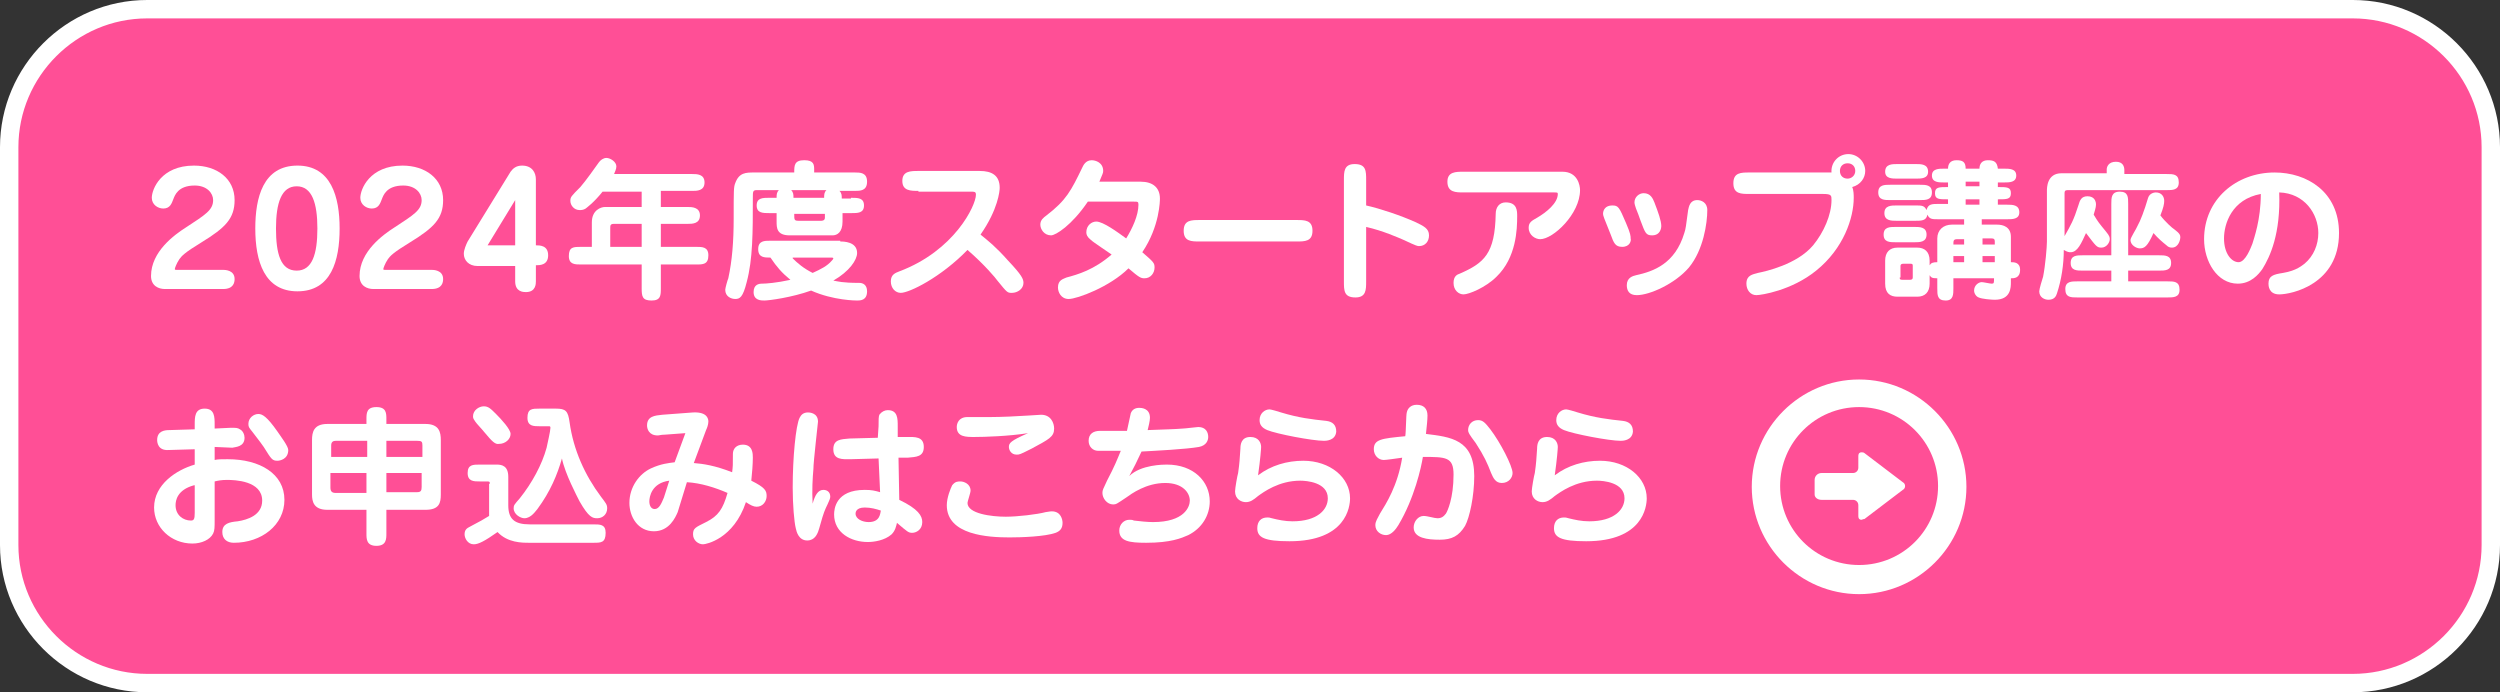 <?xml version="1.0" encoding="utf-8"?>
<!-- Generator: Adobe Illustrator 24.3.0, SVG Export Plug-In . SVG Version: 6.00 Build 0)  -->
<svg version="1.1" id="レイヤー_1" xmlns="http://www.w3.org/2000/svg" xmlns:xlink="http://www.w3.org/1999/xlink" x="0px"
	 y="0px" width="326.1px" height="90.3px" viewBox="0 0 326.1 90.3" style="enable-background:new 0 0 326.1 90.3;"
	 xml:space="preserve">
<rect x="0" y="0" width="326.1" height="90.3" fill="#333333" stroke="none"/>
<style type="text/css">
	.st0{fill:#FF4F96;}
	.st1{fill:none;stroke:#FFFFFF;stroke-width:2.4;}
	.st2{fill:#FFFFFF;}
</style>
<g>
	<path class="st0" d="M324.9,71.1c0,9.9-8.1,18-18,18H19.2c-9.9,0-18-8.1-18-18V19.2c0-9.9,8.1-18,18-18h287.7c9.9,0,18,8.1,18,18
		V71.1z"/>
	<path class="st1" d="M324.9,71.1c0,9.9-8.1,18-18,18H19.2c-9.9,0-18-8.1-18-18V19.2c0-9.9,8.1-18,18-18h287.7c9.9,0,18,8.1,18,18
		V71.1z"/>
</g>
<g>
	<path class="st2" d="M237.6,65.2h4.1c0.4,0,0.7,0.3,0.7,0.7v1.4c0,0.4,0.2,0.5,0.4,0.5c0.1,0,0.2-0.1,0.4-0.1l5-3.8
		c0.2-0.1,0.3-0.3,0.3-0.5c0-0.2-0.1-0.4-0.3-0.5l-5-3.8c-0.1-0.1-0.3-0.1-0.4-0.1c-0.2,0-0.4,0.1-0.4,0.5V61c0,0.4-0.3,0.7-0.7,0.7
		h-4.1c-0.5,0-0.9,0.4-0.9,0.9v1.9C236.7,64.9,237.1,65.2,237.6,65.2z"/>
	<path class="st2" d="M242.5,49.5c-7.7,0-14,6.3-14,14s6.3,14,14,14c7.7,0,14-6.3,14-14S250.2,49.5,242.5,49.5z M242.5,53.1
		c5.7,0,10.3,4.6,10.3,10.3s-4.6,10.3-10.3,10.3s-10.3-4.6-10.3-10.3S236.8,53.1,242.5,53.1z"/>
</g>
<g>
	<path class="st2" d="M21.5,37.7c-0.8,0-1.8-0.4-1.8-1.7c0-3.2,3.1-5.4,4.5-6.3c2.6-1.7,3.6-2.3,3.6-3.6c0-0.9-0.8-1.9-2.4-1.9
		c-2.2,0-2.6,1.3-2.8,1.8c-0.2,0.5-0.4,1.2-1.3,1.2c-0.7,0-1.5-0.5-1.5-1.4c0-1.1,1.2-4.2,5.5-4.2c3,0,5.3,1.7,5.3,4.5
		c0,2.4-1.2,3.6-4.3,5.5c-2.3,1.4-2.6,1.8-2.9,2.2c-0.4,0.6-0.6,1.2-0.6,1.3c0,0.1,0.1,0.1,0.2,0.1h6.1c0.2,0,1.5,0,1.5,1.2
		c0,0.4-0.1,1.3-1.5,1.3H21.5z"/>
	<path class="st2" d="M44.3,29.8c0,4.2-1.1,8.2-5.5,8.2c-4.3,0-5.5-3.9-5.5-8.2c0-4,1-8.2,5.5-8.2C43.2,21.6,44.3,25.7,44.3,29.8z
		 M36,29.8c0,3.3,0.6,5.5,2.7,5.5c2,0,2.7-2.1,2.7-5.5c0-3.3-0.7-5.5-2.7-5.5C36.7,24.3,36,26.5,36,29.8z"/>
	<path class="st2" d="M48.7,37.7c-0.8,0-1.8-0.4-1.8-1.7c0-3.2,3.1-5.4,4.5-6.3c2.6-1.7,3.6-2.3,3.6-3.6c0-0.9-0.8-1.9-2.4-1.9
		c-2.2,0-2.6,1.3-2.8,1.8c-0.2,0.5-0.4,1.2-1.3,1.2c-0.7,0-1.5-0.5-1.5-1.4c0-1.1,1.2-4.2,5.5-4.2c3,0,5.3,1.7,5.3,4.5
		c0,2.4-1.2,3.6-4.3,5.5c-2.3,1.4-2.6,1.8-2.9,2.2c-0.4,0.6-0.6,1.2-0.6,1.3c0,0.1,0.1,0.1,0.2,0.1h6.1c0.2,0,1.5,0,1.5,1.2
		c0,0.4-0.1,1.3-1.5,1.3H48.7z"/>
	<path class="st2" d="M69.9,36.7c0,0.3,0,1.4-1.3,1.4c-0.3,0-1.4,0-1.4-1.4v-2h-4.9c-1.2,0-1.8-0.8-1.8-1.6c0-0.5,0.3-1.2,0.5-1.6
		l5.6-9.1c0.3-0.4,0.7-0.8,1.5-0.8c1.3,0,1.8,0.9,1.8,1.8V32c0.5,0,1.6,0,1.6,1.3c0,1.3-1.1,1.3-1.6,1.3V36.7z M63.6,32h3.6v-5.9
		L63.6,32z"/>
	<path class="st2" d="M86.2,27h3.5c0.5,0,1.6,0,1.6,1.1c0,1.1-1,1.1-1.6,1.1h-3.5v3h4.6c0.8,0,1.6,0,1.6,1.1c0,1.2-0.7,1.2-1.6,1.2
		h-4.6v3.1c0,0.9,0,1.6-1.2,1.6c-1.2,0-1.3-0.5-1.3-1.6v-3.1h-7.9c-0.8,0-1.6,0-1.6-1.1c0-1.2,0.6-1.2,1.6-1.2h1.4V29
		c0-1.6,1.2-2,1.7-2h4.8v-2h-5.1c-1.2,1.5-2.1,2.1-2.2,2.2c-0.3,0.2-0.6,0.2-0.8,0.2c-0.7,0-1.2-0.6-1.2-1.2c0-0.5,0.1-0.6,1.3-1.8
		c0.7-0.8,1.9-2.5,2.4-3.2c0.2-0.3,0.6-0.6,1-0.6c0.5,0,1.3,0.5,1.3,1.1c0,0.4-0.2,0.7-0.3,1h10.2c0.6,0,1.6,0,1.6,1.1
		c0,1.1-1,1.1-1.6,1.1h-4.1V27z M83.7,29.2h-3.6c-0.5,0-0.5,0.2-0.5,0.6v2.4h4.1V29.2z"/>
	<path class="st2" d="M111,25.8c0.9,0,1.7,0,1.7,1c0,1-0.8,1-1.7,1h-1.1v1.1c0,1.4-0.7,1.8-1.3,1.8H103c-1.7,0-1.7-1-1.7-1.8v-1.1
		h-0.9c-0.9,0-1.7,0-1.7-1c0-1,0.8-1,1.7-1h0.9c0-0.4,0-0.7,0.3-1h-2.9c-0.5,0-0.5,0.2-0.5,1c0,4.5,0,8-0.8,11
		c-0.5,2-0.9,2.2-1.5,2.2c-0.5,0-1.3-0.3-1.3-1.2c0-0.2,0.3-1.3,0.4-1.5c0.5-2.3,0.7-4.8,0.7-7.8c0-3.7,0-4.1,0.2-4.6
		c0.5-1.4,1.4-1.4,2.5-1.4h5.2c0-0.9,0-1.6,1.3-1.6c1.3,0,1.3,0.6,1.3,1.3v0.3h5.3c0.7,0,1.6,0,1.6,1.2c0,1.2-0.9,1.2-1.6,1.2h-2
		c0.3,0.3,0.3,0.6,0.3,1H111z M109.6,31.5c0.4,0,2.2,0,2.2,1.5c0,0.9-1,2.4-3.1,3.6c0.6,0.1,1.1,0.3,3.4,0.3c0.4,0,1,0.2,1,1.1
		c0,1.2-0.9,1.2-1.3,1.2c-0.1,0-3.1,0-6-1.3c-2.5,0.9-5.5,1.3-6.1,1.3c-0.4,0-1.4,0-1.4-1.1c0-1,0.7-1.1,1.1-1.1
		c0.5,0,1.9-0.1,3.7-0.5c-1.1-0.9-1.8-1.7-2.6-2.9c-0.8,0-1.6,0-1.6-1.1s0.8-1.1,1.6-1.1H109.6z M107.5,25.8c0-0.4,0-0.7,0.3-1h-4.6
		c0.3,0.3,0.3,0.6,0.3,1H107.5z M103.4,33.7c0.6,0.6,1.4,1.3,2.6,1.9c1.1-0.5,1.9-0.9,2.5-1.6c0,0,0.2-0.2,0.2-0.3
		c0-0.1-0.2-0.1-0.2-0.1H103.4z M107.5,27.9h-3.9c0,0.8,0,0.9,0.6,0.9h2.9c0.1,0,0.5,0,0.5-0.4V27.9z"/>
	<path class="st2" d="M119.8,24.9c-1,0-2.1,0-2.1-1.3s1.1-1.3,2.1-1.3h8c1.6,0,2.6,0.6,2.6,2.2c0,0.4-0.2,2.8-2.5,6.1
		c1.1,0.9,2,1.6,3.6,3.4c1.8,1.9,2,2.4,2,2.9c0,0.8-0.8,1.3-1.5,1.3c-0.6,0-0.6,0-1.9-1.6c-0.2-0.3-1.7-2.1-3.9-4
		c-3.5,3.6-7.6,5.6-8.7,5.6c-0.7,0-1.3-0.6-1.3-1.5c0-0.9,0.6-1.1,1.1-1.3c7.2-2.7,10-8.6,10-10c0-0.4-0.2-0.4-0.6-0.4H119.8z"/>
	<path class="st2" d="M141.9,26.3c-2.1,3.1-4.2,4.4-4.8,4.4c-0.9,0-1.4-0.8-1.4-1.4c0-0.6,0.4-0.9,0.8-1.2c2.6-2,3.2-3.2,4.7-6.3
		c0.1-0.2,0.4-0.9,1.2-0.9c0.5,0,1.5,0.3,1.5,1.4c0,0.3-0.1,0.4-0.5,1.4h5.4c1.6,0,2.5,0.8,2.5,2.2c0,0.2,0,3.6-2.3,7
		c1.5,1.3,1.6,1.4,1.6,2c0,0.7-0.5,1.4-1.3,1.4c-0.5,0-0.7-0.1-2.1-1.3c-2.4,2.4-6.7,4-7.8,4c-1,0-1.4-0.9-1.4-1.5
		c0-1,0.7-1.1,1.1-1.3c1.5-0.4,3.6-1,5.9-3c-0.4-0.3-2.4-1.6-2.7-1.9c-0.5-0.4-0.6-0.7-0.6-1c0-0.9,0.7-1.4,1.3-1.4
		c0.9,0,2.8,1.4,3.9,2.2c0.8-1.3,1.6-3,1.6-4.4c0-0.4-0.1-0.4-0.6-0.4H141.9z"/>
	<path class="st2" d="M169.1,28.7c1.1,0,2.1,0,2.1,1.4s-1,1.4-2.1,1.4h-12.6c-1.1,0-2.1,0-2.1-1.4s1-1.4,2.1-1.4H169.1z"/>
	<path class="st2" d="M178.2,36.7c0,1.1,0,2.1-1.4,2.1c-1.5,0-1.5-0.9-1.5-2.1V23.5c0-1.1,0-2.1,1.4-2.1c1.5,0,1.5,0.9,1.5,2.1v3.3
		c1.8,0.4,4.5,1.3,6.5,2.2c1,0.5,1.7,0.8,1.7,1.7c0,0.8-0.5,1.4-1.3,1.4c-0.2,0-0.3,0-2-0.8c-0.7-0.3-2.7-1.2-4.9-1.7V36.7z"/>
	<path class="st2" d="M203.8,22.4c2,0,2.3,1.8,2.3,2.4c0,3.1-3.5,6.4-5.2,6.4c-0.6,0-1.5-0.5-1.5-1.5c0-0.7,0.4-0.9,1.1-1.3
		c1.2-0.7,2.7-1.9,2.7-3.1c0-0.2-0.1-0.2-0.5-0.2h-11.8c-1,0-2.1,0-2.1-1.4c0-1.3,1.1-1.3,2.1-1.3H203.8z M197.9,28.2
		c0,1.7-0.1,5.4-2.7,7.9c-1.4,1.4-3.6,2.3-4.3,2.3c-0.6,0-1.3-0.5-1.3-1.5c0-0.9,0.5-1.1,0.8-1.2c3.2-1.4,4.6-2.6,4.7-7.8
		c0-0.9,0.5-1.5,1.3-1.5C197.9,26.4,197.9,27.5,197.9,28.2z"/>
	<path class="st2" d="M211.6,32.2c-0.9,0-1.1-0.5-1.5-1.6c-0.9-2.2-1-2.5-1-2.7c0-0.5,0.3-1.1,1.2-1.1c0.8,0,0.9,0.2,1.8,2.3
		c0.6,1.4,0.6,1.7,0.6,2C212.8,31.4,212.6,32.2,211.6,32.2z M220.3,34.9c-1.8,2.1-5.1,3.6-6.8,3.6c-1,0-1.3-0.6-1.3-1.3
		c0-1,0.8-1.2,1.2-1.3c2.3-0.5,5.1-1.5,6.3-5.5c0.2-0.6,0.2-0.8,0.5-3c0.1-0.4,0.2-1.3,1.2-1.3c0.5,0,1.3,0.3,1.3,1.3
		C222.7,29.1,222.2,32.6,220.3,34.9z M215.5,30.7c-0.8,0-0.9-0.3-1.5-1.9c-0.1-0.3-0.5-1.4-0.6-1.6c-0.1-0.3-0.2-0.6-0.2-0.8
		c0-0.7,0.6-1.2,1.2-1.2c0.9,0,1.2,0.7,1.4,1.2c0.5,1.3,0.9,2.4,0.9,3.1C216.7,29.7,216.6,30.7,215.5,30.7z"/>
	<path class="st2" d="M228.2,25.3c-1.1,0-2.1,0-2.1-1.4c0-1.4,1-1.4,2.1-1.4h10.7c-0.1-1.3,0.9-2.4,2.2-2.4c1.2,0,2.2,1,2.2,2.2
		c0,0.9-0.6,1.8-1.7,2.1c0.2,0.4,0.2,1.1,0.2,1.4c0,2.6-1.3,6.6-4.9,9.5c-3.2,2.6-7.2,3.2-7.8,3.2c-0.8,0-1.3-0.7-1.3-1.5
		c0-1.1,0.8-1.2,1.5-1.4c1-0.2,5.1-1.1,7.2-3.6c1.4-1.7,2.4-4,2.4-5.9c0-0.6,0-0.8-1.1-0.8H228.2z M241,21.3c-0.6,0-1,0.4-1,1
		s0.4,1,1,1c0.5,0,1-0.4,1-1S241.6,21.3,241,21.3z"/>
	<path class="st2" d="M250.4,24.1c0.8,0,1.6,0,1.6,1c0,1-0.8,1-1.6,1h-3.8c-0.8,0-1.6,0-1.6-1c0-1,0.8-1,1.6-1H250.4z M256.2,28.6
		h-3.3c-0.9,0-1.2,0-1.5-0.6c-0.1,0.8-0.8,0.8-1.6,0.8h-2.4c-0.7,0-1.6,0-1.6-1s0.9-1,1.6-1h2.4c0.9,0,1.2,0,1.5,0.6
		c0.2-0.8,0.7-0.8,1.6-0.8h1.2V26c-1.2,0-1.7,0-1.7-0.8s0.5-0.8,1.7-0.8v-0.6h-0.5c-0.7,0-1.6,0-1.6-0.9c0-0.9,0.9-0.9,1.6-0.9h0.5
		c0-0.5,0.2-1.1,1.1-1.1c0.8,0,1.2,0.2,1.2,1.1h1.8c0-0.6,0.3-1.1,1.1-1.1s1.2,0.2,1.3,1.1h0.8c0.7,0,1.6,0,1.6,0.9
		c0,0.9-0.9,0.9-1.6,0.9h-0.8v0.6c1.2,0,1.7,0,1.7,0.8s-0.5,0.8-1.7,0.8v0.7h1.2c0.7,0,1.6,0,1.6,1c0,0.9-0.9,0.9-1.6,0.9h-3.3v0.7
		h2c0.8,0,1.8,0.3,1.8,1.6v3.3c0.4,0,1.2,0,1.2,1c0,1.1-0.8,1.1-1.2,1.1v0.5c0,0.7,0,2.3-2.1,2.3c-0.4,0-1.7-0.1-2.1-0.3
		c-0.3-0.1-0.6-0.5-0.6-0.9c0-0.7,0.6-1.1,1-1.1c0.2,0,1.1,0.2,1.3,0.2c0.3,0,0.3-0.1,0.3-0.7h-5.3v1.3c0,0.8,0,1.6-1,1.6
		c-1.1,0-1.1-0.7-1.1-1.6v-1.3c-0.7,0-0.8-0.1-1-0.4v1.1c0,1.1-0.6,1.7-1.6,1.7h-2.6c-0.9,0-1.6-0.4-1.6-1.7V34
		c0-1.1,0.6-1.7,1.6-1.7h2.6c0.9,0,1.6,0.5,1.6,1.7v0.6c0.2-0.3,0.4-0.4,1-0.4v-3.1c0-1.1,0.8-1.8,1.9-1.8h1.6V28.6z M249.7,29.6
		c0.7,0,1.6,0,1.6,1s-0.9,1-1.6,1h-2.4c-0.8,0-1.6,0-1.6-1s0.8-1,1.6-1H249.7z M249.9,21.4c0.7,0,1.6,0,1.6,1c0,0.9-0.9,0.9-1.6,0.9
		h-2.4c-0.7,0-1.6,0-1.6-0.9c0-1,0.9-1,1.6-1H249.9z M247.8,36.2c0,0.2,0,0.3,0.4,0.3h0.9c0.3,0,0.4-0.1,0.4-0.3v-1.5
		c0-0.2,0-0.3-0.3-0.3h-0.9c-0.3,0-0.4,0.1-0.4,0.3V36.2z M256.2,31.2h-0.9c-0.5,0-0.5,0.2-0.5,0.7h1.4V31.2z M256.2,33.4h-1.4v0.8
		h1.4V33.4z M256.4,23.7v0.6h1.8v-0.6H256.4z M256.4,26v0.7h1.8V26H256.4z M258.6,31.9h1.6v-0.4c0-0.3-0.1-0.4-0.4-0.4h-1.2V31.9z
		 M258.6,34.2h1.6v-0.8h-1.6V34.2z"/>
	<path class="st2" d="M269.3,30.8c0.8-1.4,1.2-2.1,1.8-4c0.2-0.7,0.4-1.2,1.2-1.2c0.3,0,1.1,0.1,1.1,1.1c0,0.4-0.2,0.9-0.3,1.3
		c0.6,1,0.7,1.1,1.6,2.2c0.5,0.6,0.5,0.8,0.5,1c0,0.4-0.4,1.1-1.1,1.1c-0.6,0-0.7-0.2-2-1.9c-0.6,1.3-1.1,2.5-2,2.5
		c-0.2,0-0.4,0-0.9-0.3c0,1.9-0.3,3.9-0.9,5.7c-0.1,0.3-0.3,0.8-1.1,0.8c-0.5,0-1.2-0.3-1.2-1.1c0-0.3,0.4-1.6,0.5-1.9
		c0.3-1.5,0.5-3.9,0.5-4.6v-6.6c0-0.4,0-2.3,1.9-2.3h5.9v-0.5c0-0.3,0.2-1,1.2-1c0.9,0,1.1,0.6,1.1,1.1v0.5h5.5c0.9,0,1.6,0,1.6,1.1
		c0,1-0.8,1-1.6,1h-12.8c-0.3,0-0.5,0-0.5,0.4V30.8z M275.4,36.7v-1.4h-3.7c-0.8,0-1.6,0-1.6-1c0-1,0.8-1,1.6-1h3.7v-6.7
		c0-0.8,0-1.6,1.1-1.6c1.1,0,1.1,0.7,1.1,1.6v6.7h4c0.8,0,1.6,0,1.6,1c0,1-0.8,1-1.6,1h-4v1.4h5.1c0.9,0,1.6,0,1.6,1.1
		c0,1-0.8,1-1.6,1H271c-0.9,0-1.6,0-1.6-1.1c0-1,0.8-1,1.6-1H275.4z M283.6,29.9c0.8,0.6,0.8,0.8,0.8,1.1c0,0.2-0.2,1.3-1.1,1.3
		c-0.3,0-0.5-0.1-0.7-0.3c-0.5-0.4-1.1-0.9-1.7-1.6c-0.8,1.8-1.2,2-1.8,2c-0.4,0-1.2-0.4-1.2-1.1c0-0.3,0.8-1.5,0.9-1.8
		c0.4-0.7,0.9-2,1.4-3.7c0.2-0.6,0.8-0.7,1-0.7c0.8,0,1.1,0.6,1.1,1.1c0,0.4-0.1,0.9-0.5,1.9C282.4,28.9,283.4,29.8,283.6,29.9z"/>
	<path class="st2" d="M295.1,35.1c-0.5,0.7-1.5,1.9-3.2,1.9c-2.7,0-4.4-2.9-4.4-5.8c0-5.2,4.2-8.7,9.2-8.7c4.2,0,8.4,2.5,8.4,7.9
		c0,6.7-6.2,8-7.8,8c-1.4,0-1.4-1.2-1.4-1.4c0-1,0.6-1.2,1.9-1.4c1.8-0.3,2.5-1,2.8-1.2c1.2-1,1.8-2.5,1.8-4c0-2.5-1.8-5.2-5.1-5.3
		C297.5,30.5,296.1,33.5,295.1,35.1z M290.1,31.1c0,2,1,3.1,1.9,3.1c0.9,0,1.6-1.9,1.8-2.4c0.2-0.7,1.1-3.1,1.1-6.5
		C291.1,26,290.1,29.2,290.1,31.1z"/>
	<path class="st2" d="M28,60c0.4-0.1,0.9-0.1,1.7-0.1c4.2,0,7.4,1.9,7.4,5.3c0,3.3-3,5.6-6.6,5.6c-0.9,0-1.5-0.5-1.5-1.4
		c0-1.1,0.9-1.3,2-1.4c1.3-0.2,3.2-0.8,3.2-2.7c0-2.6-3.6-2.7-4.6-2.7c-0.7,0-1.2,0.1-1.6,0.2v5c0,1,0,1.4-0.2,1.8
		c-0.4,0.8-1.5,1.3-2.7,1.3c-2.8,0-5-2.1-5-4.7c0-3,2.9-4.9,5.3-5.6v-2l-3.4,0.1c-1.4,0.1-1.5-1-1.5-1.3c0-1.2,1-1.3,1.6-1.3
		l3.3-0.1v-0.6c0-1,0-2.1,1.3-2.1s1.3,1.1,1.3,2.1v0.5l2.1-0.1c0.7,0,0.9,0,1.2,0.2c0.4,0.2,0.6,0.7,0.6,1.1c0,1.2-1.2,1.2-1.6,1.3
		L28,58.3V60z M25.3,63.3c-2.2,0.6-2.4,2-2.4,2.6c0,1.3,1,2,2,2c0.4,0,0.5-0.2,0.5-1V63.3z M36.2,60.1c-0.7,0-0.8-0.2-1.8-1.8
		c-0.3-0.4-0.4-0.6-1.5-2c-0.4-0.5-0.5-0.6-0.5-1c0-0.8,0.7-1.3,1.3-1.3c0.5,0,1.1,0.3,2.5,2.3c0.4,0.6,1.4,1.9,1.4,2.4
		C37.6,59.9,36.5,60.1,36.2,60.1z"/>
	<path class="st2" d="M50.4,66.5v3.1c0,0.7,0,1.6-1.3,1.6c-1.3,0-1.3-0.9-1.3-1.6v-3.1h-5.1c-1.8,0-2-1.1-2-2v-7.1
		c0-1,0.2-2.1,2-2.1h5.1v-0.6c0-0.8,0-1.6,1.3-1.6c1.3,0,1.3,0.8,1.3,1.6v0.6h5.1c1.8,0,2,1.1,2,2.1v7.1c0,1.1-0.2,2-2,2H50.4z
		 M43.2,59.6h4.7v-2.1h-4.1c-0.3,0-0.6,0.1-0.6,0.6V59.6z M47.8,64.2v-2.5h-4.7v1.9c0,0.5,0.2,0.7,0.7,0.7H47.8z M55.1,58.1
		c0-0.5-0.1-0.6-0.7-0.6h-4v2.1h4.7V58.1z M55.1,61.7h-4.7v2.5h4c0.5,0,0.6-0.2,0.6-0.7V61.7z"/>
	<path class="st2" d="M63.9,63.1c0-0.3-0.1-0.3-0.4-0.3h-0.9c-0.8,0-1.6,0-1.6-1.1c0-1.1,0.7-1.1,1.6-1.1h2.2c0.7,0,1.5,0.2,1.5,1.6
		v3.7c0,1.8,0.8,2.5,2.8,2.5h8.3c0.9,0,1.6,0,1.6,1.1c0,1.3-0.6,1.3-1.6,1.3h-8.4c-0.9,0-2.8,0-4.1-1.4c-1.7,1.2-2.5,1.6-3.1,1.6
		c-0.8,0-1.2-0.8-1.2-1.3c0-0.6,0.3-0.8,0.7-1c1.5-0.8,1.7-0.9,2.5-1.4c0-0.2,0-0.4,0-0.7V63.1z M63.2,56.4c-0.4-0.5-1-1.1-1.2-1.4
		c-0.2-0.3-0.3-0.4-0.3-0.7c0-0.8,0.8-1.3,1.4-1.3c0.6,0,0.9,0.3,1.6,1c0.7,0.7,1.9,2,1.9,2.6c0,0.7-0.7,1.3-1.5,1.3
		C64.6,58,64.2,57.6,63.2,56.4z M70.4,55.6c-0.8,0-1.6,0-1.6-1.1c0-1.2,0.6-1.2,1.6-1.2h2.1c1.3,0,1.6,0.3,1.8,1.8
		c0.5,3.6,2,6.9,4.1,9.7c0.6,0.8,0.8,1,0.8,1.5c0,0.8-0.6,1.3-1.3,1.3c-0.6,0-1.1-0.1-2.3-2.2c-0.3-0.6-1.9-3.6-2.3-5.6
		c-0.6,2.1-1.5,4.3-3.2,6.6c-0.2,0.2-0.8,1.2-1.7,1.2c-0.5,0-1.4-0.5-1.4-1.3c0-0.4,0.1-0.5,0.8-1.3c1.6-2,2.9-4.4,3.5-6.6
		c0.1-0.5,0.5-2.2,0.5-2.6c0-0.2-0.1-0.2-0.2-0.2H70.4z"/>
	<path class="st2" d="M88.4,66.8c-0.3,0.7-1.1,2.5-3.1,2.5c-2.1,0-3.2-1.9-3.2-3.7c0-2.1,1.3-3.8,2.8-4.5c1.3-0.6,2.3-0.7,3.1-0.8
		l1.4-3.8l-2.7,0.2c-0.5,0-0.7,0.1-0.9,0.1c-1.2,0-1.4-0.9-1.4-1.3c0-1.2,1-1.3,2-1.4l4-0.3c2-0.1,2,1,2,1.2c0,0.4-0.2,0.9-0.3,1.1
		l-1.6,4.3c1.2,0.1,2.7,0.3,5,1.2c0.1-0.8,0.1-0.9,0.1-2.4c0-0.7,0.5-1.2,1.3-1.2c1.3,0,1.3,1.2,1.3,1.7c0,0.8-0.1,2.1-0.2,3
		c1.8,0.9,2,1.3,2,2s-0.5,1.4-1.3,1.4c-0.4,0-0.8-0.2-1.4-0.6c-1.6,4.8-5.2,5.5-5.6,5.5c-0.6,0-1.3-0.5-1.3-1.3
		c0-0.8,0.3-0.9,1.7-1.6c1.6-0.8,2.2-1.7,2.8-3.8c-1.6-0.7-3.5-1.3-5.3-1.4L88.4,66.8z M87.3,62.7c-2.3,0.3-2.6,2.1-2.6,2.7
		c0,0.5,0.2,1,0.7,1c0.6,0,0.9-0.8,1.2-1.5L87.3,62.7z"/>
	<path class="st2" d="M107.4,63.9c0.4,0,0.9,0.2,0.9,0.9c0,0.4-0.6,1.4-0.8,2c-0.3,0.8-0.6,2.1-0.8,2.6c-0.1,0.2-0.4,1.1-1.4,1.1
		c-1.1,0-1.4-1.1-1.5-1.6c-0.2-0.8-0.4-3-0.4-5.3c0-3.9,0.4-8.1,0.9-9.1c0.2-0.4,0.5-0.7,1.1-0.7c0.1,0,1.3,0,1.3,1.2
		c0,0.2-0.6,5.2-0.6,6.2c-0.1,1.1-0.2,2.8-0.1,4.5C106.3,64.6,106.7,63.9,107.4,63.9z M114.6,55.6c0-0.9,0-1.2,0.1-1.5
		c0.3-0.4,0.7-0.6,1.1-0.6c1.3,0,1.3,1.1,1.3,2.1l0,1.4l1.2,0c1,0,2.2-0.1,2.2,1.3c0,1.3-1,1.3-2.1,1.4l-1.2,0l0.1,5.5
		c2.5,1.2,3,2.1,3,2.9c0,1-0.8,1.4-1.3,1.4c-0.5,0-0.6-0.1-2-1.3c-0.1,0.4-0.2,1-0.7,1.5c-0.9,0.8-2.3,1-3.1,1
		c-2.2,0-4.4-1.2-4.4-3.6c0-0.7,0.2-3.2,4-3.2c0.9,0,1.3,0.1,2,0.3l-0.2-4.4l-3.7,0.1c-1,0-2.2,0.1-2.2-1.3c0-1.3,1-1.3,2.1-1.4
		l3.7-0.1L114.6,55.6z M112.8,66.2c-1.2,0-1.2,0.7-1.2,0.8c0,0.7,0.9,1.1,1.7,1.1c1.5,0,1.5-1.1,1.6-1.5
		C114.3,66.4,113.6,66.2,112.8,66.2z"/>
	<path class="st2" d="M126.6,64c0,0.3-0.4,1.4-0.4,1.6c0,1.4,3.1,1.8,5,1.8c1.5,0,4.1-0.3,5.2-0.6c0.6-0.1,0.7-0.1,0.8-0.1
		c1.2,0,1.4,1.1,1.4,1.5c0,0.8-0.4,1.1-0.9,1.3c-1.4,0.5-4.5,0.6-6,0.6c-2.8,0-8.2-0.3-8.2-4.2c0-1,0.5-2.2,0.7-2.6
		c0.4-0.5,0.7-0.5,1.1-0.5C125.7,62.8,126.6,63.1,126.6,64z M127.1,57c-1.1,0-2.3,0-2.3-1.3c0-0.4,0.2-1.3,1.4-1.3c0.1,0,2.7,0,3,0
		c1.3,0,3.6-0.1,5-0.2c0.1,0,1.5-0.1,1.6-0.1c1.3,0,1.7,1.1,1.7,1.8c0,1.1-0.7,1.4-2.9,2.6c-1.6,0.8-1.6,0.8-2,0.8c-0.7,0-1-0.6-1-1
		c0-0.5,0.2-0.8,2.5-1.8C131.6,56.9,128.4,57,127.1,57z"/>
	<path class="st2" d="M147.3,62.1c1.5-1.5,4.5-1.5,4.9-1.5c3.5,0,5.6,2.2,5.6,4.8c0,1.8-1,3.5-2.8,4.4c-0.9,0.4-2.3,1-5.5,1
		c-2.2,0-3.5-0.2-3.5-1.6c0-0.8,0.6-1.4,1.3-1.4c0.3,0,0.4,0,0.6,0.1c0.8,0.1,1.8,0.2,2.5,0.2c4.1,0,4.8-2,4.8-2.8
		c0-1-0.9-2.3-3.2-2.3c-2.5,0-4.4,1.4-5.1,1.9c-1.2,0.8-1.3,0.9-1.7,0.9c-0.8,0-1.4-0.8-1.4-1.5c0-0.4,0.1-0.5,0.6-1.6
		c1-1.9,1.3-2.7,1.8-3.9c-0.5,0-2.8,0-3,0c-0.6,0-1.2-0.5-1.2-1.3c0-0.9,0.6-1.3,1.5-1.3c2.4,0,2.7,0,3.5,0c0-0.1,0.5-2.2,0.5-2.3
		c0.2-0.5,0.6-0.7,1.1-0.7c0.2,0,1.4,0,1.4,1.3c0,0.4-0.2,1.2-0.3,1.6c2.4-0.1,3.4-0.1,4.6-0.2c0.3,0,1.8-0.2,2-0.2
		c1,0,1.3,0.7,1.3,1.3c0,0.4-0.2,1.1-1.2,1.3c-1.7,0.3-5.7,0.5-7.5,0.6C148.2,60.4,148,60.8,147.3,62.1z"/>
	<path class="st2" d="M170,60.1c3.5,0,6.1,2.2,6.1,4.9c0,1.1-0.5,5.6-7.9,5.6c-3.3,0-4.2-0.5-4.2-1.7c0-0.9,0.5-1.4,1.3-1.4
		c0.2,0,0.3,0,0.6,0.1c0.8,0.2,1.7,0.4,2.7,0.4c3.2,0,4.6-1.5,4.6-3c0-2.1-2.8-2.3-3.6-2.3c-2.8,0-4.8,1.5-5.5,2
		c-0.6,0.5-1,0.8-1.6,0.8c-0.6,0-1.4-0.4-1.4-1.4c0-0.4,0.3-2.1,0.4-2.4c0.2-1.4,0.2-1.8,0.3-3.2c0-0.5,0.1-1.5,1.3-1.5
		c1.1,0,1.4,0.8,1.4,1.3c0,0.2-0.1,1.6-0.4,3.7C165.8,60.7,167.9,60.1,170,60.1z M172.7,57.5c-1.5,0-6.2-0.9-7.4-1.4
		c-0.7-0.3-1-0.7-1-1.3c0-0.9,0.7-1.4,1.3-1.4c0.2,0,1.2,0.3,1.5,0.4c2.3,0.7,4,0.9,5.9,1.1c0.8,0.1,1.3,0.5,1.3,1.4
		C174.2,57.5,172.9,57.5,172.7,57.5z"/>
	<path class="st2" d="M192.3,62.1c0,2.6-0.6,5.4-1.2,6.5c-0.8,1.3-1.7,1.8-3.3,1.8c-1.6,0-3.4-0.2-3.4-1.6c0-0.8,0.6-1.5,1.3-1.5
		c0.5,0,1.4,0.3,1.8,0.3c0.5,0,0.8-0.2,1.1-0.6c0.2-0.3,1-2,1-5.1c0-2.3-1-2.3-4-2.3c-0.2,1.3-1.1,5.4-3.2,8.9
		c-0.3,0.5-0.9,1.3-1.6,1.3s-1.4-0.5-1.4-1.3c0-0.5,0.3-0.9,0.6-1.5c0.8-1.3,2.3-3.6,2.9-7.3c-0.7,0.1-2.1,0.3-2.4,0.3
		c-0.7,0-1.3-0.6-1.3-1.4c0-1.3,1-1.4,4.1-1.7c0.1-0.5,0.1-2.8,0.2-3.1c0.1-0.5,0.5-1,1.3-1c0.9,0,1.4,0.5,1.4,1.4
		c0,0.6-0.1,1.4-0.2,2.4C189.2,57,192.3,57.3,192.3,62.1z M195.9,63c-0.8,0-1.1-0.6-1.4-1.3c-0.5-1.3-0.9-2.2-2-3.9
		c-0.9-1.2-1-1.4-1-1.7c0-0.7,0.5-1.3,1.3-1.3c0.6,0,0.9,0.3,1.6,1.2c1.3,1.7,2.9,4.8,2.9,5.7C197.3,62.3,196.8,63,195.9,63z"/>
	<path class="st2" d="M208.7,60.1c3.5,0,6.1,2.2,6.1,4.9c0,1.1-0.5,5.6-7.9,5.6c-3.3,0-4.2-0.5-4.2-1.7c0-0.9,0.5-1.4,1.3-1.4
		c0.2,0,0.3,0,0.6,0.1c0.8,0.2,1.7,0.4,2.7,0.4c3.2,0,4.6-1.5,4.6-3c0-2.1-2.8-2.3-3.6-2.3c-2.8,0-4.8,1.5-5.5,2
		c-0.6,0.5-1,0.8-1.6,0.8c-0.6,0-1.4-0.4-1.4-1.4c0-0.4,0.3-2.1,0.4-2.4c0.2-1.4,0.2-1.8,0.3-3.2c0-0.5,0.1-1.5,1.3-1.5
		c1.1,0,1.4,0.8,1.4,1.3c0,0.2-0.1,1.6-0.4,3.7C204.5,60.7,206.6,60.1,208.7,60.1z M211.4,57.5c-1.5,0-6.2-0.9-7.4-1.4
		c-0.7-0.3-1-0.7-1-1.3c0-0.9,0.7-1.4,1.3-1.4c0.2,0,1.2,0.3,1.5,0.4c2.3,0.7,4,0.9,5.9,1.1c0.8,0.1,1.3,0.5,1.3,1.4
		C212.9,57.5,211.6,57.5,211.4,57.5z"/>
</g>
</svg>
